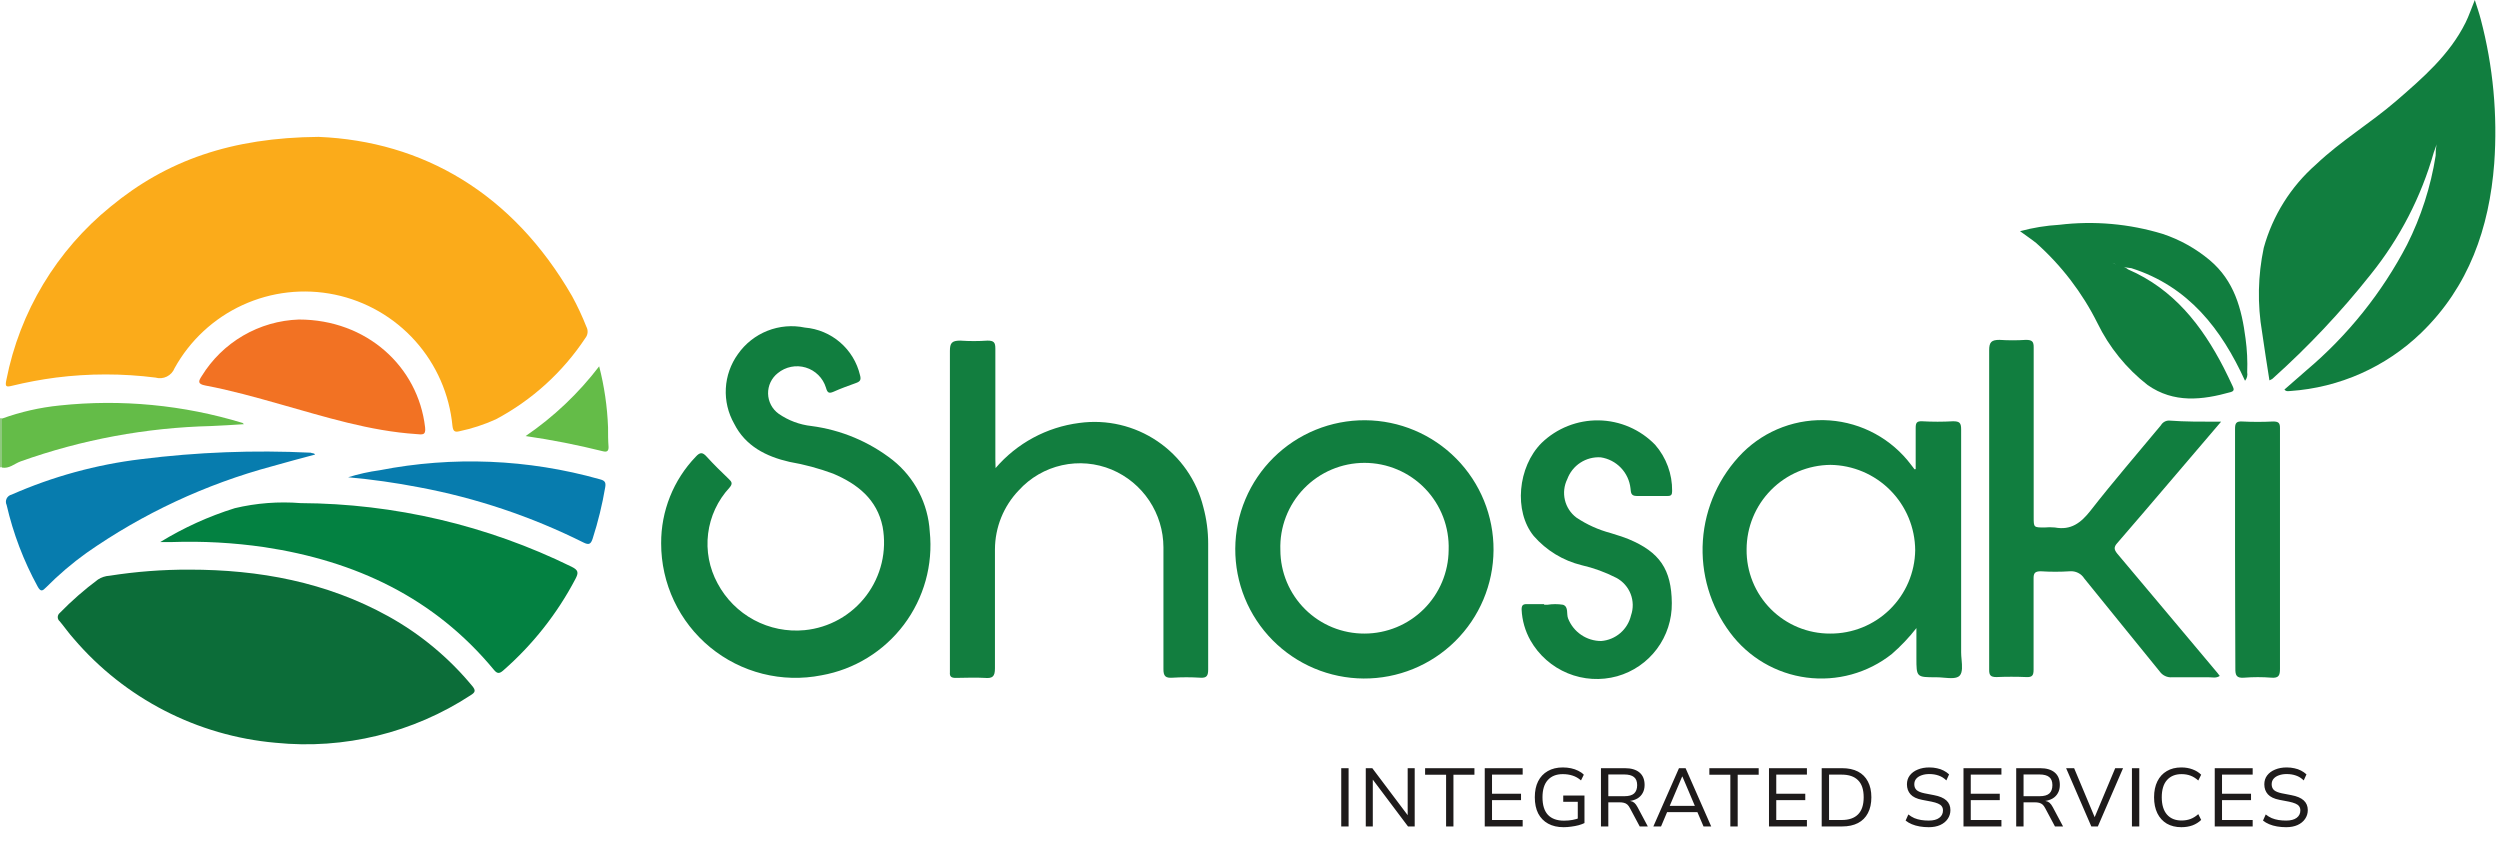 <?xml version="1.0" encoding="UTF-8"?> <svg xmlns="http://www.w3.org/2000/svg" width="242" height="83" viewBox="0 0 242 83" fill="none"><path d="M129.832 80V74.36H130.544V80H129.832ZM132.207 80V74.36H132.839L136.295 78.952H136.263V74.36H136.943V80H136.295L132.855 75.424H132.887V80H132.207ZM139.981 80V74.992H137.949V74.36H142.725V74.992H140.693V80H139.981ZM143.723 80V74.36H147.395V74.984H144.427V76.832H147.235V77.456H144.427V79.376H147.395V80H143.723ZM151.361 80.072C150.774 80.072 150.273 79.957 149.857 79.728C149.441 79.499 149.121 79.171 148.897 78.744C148.678 78.312 148.569 77.789 148.569 77.176C148.569 76.573 148.675 76.059 148.889 75.632C149.107 75.2 149.419 74.869 149.825 74.64C150.23 74.405 150.715 74.288 151.281 74.288C151.558 74.288 151.822 74.315 152.073 74.368C152.323 74.421 152.555 74.501 152.769 74.608C152.982 74.709 153.163 74.837 153.313 74.992L153.041 75.544C152.79 75.325 152.521 75.171 152.233 75.08C151.945 74.984 151.625 74.936 151.273 74.936C150.654 74.936 150.171 75.128 149.825 75.512C149.483 75.891 149.313 76.445 149.313 77.176C149.313 77.933 149.489 78.501 149.841 78.88C150.198 79.253 150.715 79.44 151.393 79.44C151.691 79.44 151.969 79.416 152.225 79.368C152.486 79.32 152.723 79.251 152.937 79.16L152.729 79.576V77.616H151.321V77.008H153.377V79.672C153.227 79.747 153.041 79.816 152.817 79.88C152.593 79.939 152.355 79.984 152.105 80.016C151.854 80.053 151.606 80.072 151.361 80.072ZM154.973 80V74.36H157.293C157.901 74.36 158.37 74.499 158.701 74.776C159.031 75.053 159.197 75.456 159.197 75.984C159.197 76.283 159.135 76.541 159.013 76.76C158.895 76.979 158.727 77.155 158.509 77.288C158.29 77.416 158.034 77.499 157.741 77.536L157.765 77.528L157.845 77.544C157.978 77.565 158.098 77.621 158.205 77.712C158.311 77.803 158.415 77.944 158.517 78.136L159.509 80H158.725L157.781 78.232C157.701 78.077 157.615 77.96 157.525 77.88C157.434 77.8 157.325 77.744 157.197 77.712C157.074 77.68 156.925 77.664 156.749 77.664H155.685V80H154.973ZM155.685 77.072H157.245C157.671 77.072 157.983 76.984 158.181 76.808C158.378 76.627 158.477 76.357 158.477 76C158.477 75.643 158.373 75.381 158.165 75.216C157.962 75.051 157.645 74.968 157.213 74.968H155.685V77.072ZM160.045 80L162.525 74.36H163.165L165.645 80H164.901L164.213 78.392L164.565 78.616H161.125L161.469 78.392L160.789 80H160.045ZM162.829 75.176L161.565 78.16L161.365 78.008H164.325L164.125 78.16L162.861 75.176H162.829ZM167.497 80V74.992H165.465V74.36H170.241V74.992H168.209V80H167.497ZM171.238 80V74.36H174.91V74.984H171.942V76.832H174.75V77.456H171.942V79.376H174.91V80H171.238ZM176.34 80V74.36H178.316C178.918 74.36 179.43 74.469 179.852 74.688C180.273 74.907 180.593 75.227 180.812 75.648C181.036 76.064 181.148 76.573 181.148 77.176C181.148 77.779 181.036 78.291 180.812 78.712C180.593 79.133 180.273 79.453 179.852 79.672C179.43 79.891 178.918 80 178.316 80H176.34ZM177.052 79.376H178.276C178.974 79.376 179.502 79.195 179.86 78.832C180.222 78.469 180.404 77.917 180.404 77.176C180.404 76.435 180.222 75.885 179.86 75.528C179.502 75.165 178.974 74.984 178.276 74.984H177.052V79.376ZM186.704 80.072C186.395 80.072 186.102 80.048 185.824 80C185.547 79.952 185.294 79.88 185.064 79.784C184.835 79.688 184.635 79.571 184.464 79.432L184.728 78.84C184.91 78.984 185.102 79.101 185.304 79.192C185.512 79.277 185.731 79.339 185.96 79.376C186.195 79.413 186.443 79.432 186.704 79.432C187.147 79.432 187.486 79.344 187.72 79.168C187.96 78.992 188.08 78.752 188.08 78.448C188.08 78.288 188.04 78.155 187.96 78.048C187.886 77.941 187.766 77.853 187.6 77.784C187.44 77.715 187.232 77.653 186.976 77.6L186.056 77.424C185.539 77.323 185.166 77.144 184.936 76.888C184.707 76.632 184.592 76.309 184.592 75.92C184.592 75.589 184.683 75.304 184.864 75.064C185.051 74.819 185.307 74.629 185.632 74.496C185.963 74.357 186.339 74.288 186.76 74.288C187.027 74.288 187.275 74.315 187.504 74.368C187.739 74.416 187.952 74.491 188.144 74.592C188.342 74.693 188.518 74.816 188.672 74.96L188.408 75.544C188.179 75.32 187.928 75.163 187.656 75.072C187.384 74.976 187.083 74.928 186.752 74.928C186.475 74.928 186.227 74.968 186.008 75.048C185.79 75.123 185.616 75.235 185.488 75.384C185.366 75.528 185.304 75.707 185.304 75.92C185.304 76.155 185.379 76.341 185.528 76.48C185.678 76.613 185.931 76.717 186.288 76.792L187.2 76.968C187.744 77.069 188.147 77.24 188.408 77.48C188.67 77.72 188.8 78.032 188.8 78.416C188.8 78.736 188.712 79.021 188.536 79.272C188.366 79.523 188.123 79.72 187.808 79.864C187.499 80.003 187.131 80.072 186.704 80.072ZM190.066 80V74.36H193.738V74.984H190.77V76.832H193.578V77.456H190.77V79.376H193.738V80H190.066ZM195.168 80V74.36H197.488C198.096 74.36 198.565 74.499 198.896 74.776C199.227 75.053 199.392 75.456 199.392 75.984C199.392 76.283 199.331 76.541 199.208 76.76C199.091 76.979 198.923 77.155 198.704 77.288C198.485 77.416 198.229 77.499 197.936 77.536L197.96 77.528L198.04 77.544C198.173 77.565 198.293 77.621 198.4 77.712C198.507 77.803 198.611 77.944 198.712 78.136L199.704 80H198.92L197.976 78.232C197.896 78.077 197.811 77.96 197.72 77.88C197.629 77.8 197.52 77.744 197.392 77.712C197.269 77.68 197.12 77.664 196.944 77.664H195.88V80H195.168ZM195.88 77.072H197.44C197.867 77.072 198.179 76.984 198.376 76.808C198.573 76.627 198.672 76.357 198.672 76C198.672 75.643 198.568 75.381 198.36 75.216C198.157 75.051 197.84 74.968 197.408 74.968H195.88V77.072ZM202.44 80L200 74.36H200.776L202.792 79.168H202.736L204.752 74.36H205.512L203.072 80H202.44ZM206.371 80V74.36H207.083V80H206.371ZM211.154 80.072C210.615 80.072 210.146 79.957 209.746 79.728C209.351 79.493 209.047 79.16 208.834 78.728C208.621 78.291 208.514 77.773 208.514 77.176C208.514 76.579 208.621 76.064 208.834 75.632C209.047 75.2 209.351 74.869 209.746 74.64C210.141 74.405 210.61 74.288 211.154 74.288C211.549 74.288 211.909 74.349 212.234 74.472C212.559 74.589 212.839 74.763 213.074 74.992L212.794 75.552C212.549 75.333 212.295 75.176 212.034 75.08C211.778 74.984 211.49 74.936 211.17 74.936C210.573 74.936 210.103 75.128 209.762 75.512C209.426 75.891 209.258 76.445 209.258 77.176C209.258 77.901 209.426 78.459 209.762 78.848C210.098 79.232 210.567 79.424 211.17 79.424C211.49 79.424 211.778 79.376 212.034 79.28C212.295 79.184 212.549 79.027 212.794 78.808L213.074 79.368C212.839 79.597 212.559 79.773 212.234 79.896C211.909 80.013 211.549 80.072 211.154 80.072ZM214.387 80V74.36H218.059V74.984H215.091V76.832H217.899V77.456H215.091V79.376H218.059V80H214.387ZM221.298 80.072C220.989 80.072 220.695 80.048 220.418 80C220.141 79.952 219.887 79.88 219.658 79.784C219.429 79.688 219.229 79.571 219.058 79.432L219.322 78.84C219.503 78.984 219.695 79.101 219.898 79.192C220.106 79.277 220.325 79.339 220.554 79.376C220.789 79.413 221.037 79.432 221.298 79.432C221.741 79.432 222.079 79.344 222.314 79.168C222.554 78.992 222.674 78.752 222.674 78.448C222.674 78.288 222.634 78.155 222.554 78.048C222.479 77.941 222.359 77.853 222.194 77.784C222.034 77.715 221.826 77.653 221.57 77.6L220.65 77.424C220.133 77.323 219.759 77.144 219.53 76.888C219.301 76.632 219.186 76.309 219.186 75.92C219.186 75.589 219.277 75.304 219.458 75.064C219.645 74.819 219.901 74.629 220.226 74.496C220.557 74.357 220.933 74.288 221.354 74.288C221.621 74.288 221.869 74.315 222.098 74.368C222.333 74.416 222.546 74.491 222.738 74.592C222.935 74.693 223.111 74.816 223.266 74.96L223.002 75.544C222.773 75.32 222.522 75.163 222.25 75.072C221.978 74.976 221.677 74.928 221.346 74.928C221.069 74.928 220.821 74.968 220.602 75.048C220.383 75.123 220.21 75.235 220.082 75.384C219.959 75.528 219.898 75.707 219.898 75.92C219.898 76.155 219.973 76.341 220.122 76.48C220.271 76.613 220.525 76.717 220.882 76.792L221.794 76.968C222.338 77.069 222.741 77.24 223.002 77.48C223.263 77.72 223.394 78.032 223.394 78.416C223.394 78.736 223.306 79.021 223.13 79.272C222.959 79.523 222.717 79.72 222.402 79.864C222.093 80.003 221.725 80.072 221.298 80.072Z" fill="#1E1B1B"></path><path d="M0 40.49H0.18C0.253 40.567 0.311 40.658 0.349 40.758C0.386 40.858 0.404 40.964 0.4 41.07C0.4 42.26 0.4 43.46 0.4 44.65C0.403 44.865 0.325 45.072 0.18 45.23H0L0 40.49Z" fill="#8FC97E"></path><path d="M30.838 13.25C40.928 13.67 49.629 18.69 55.379 28.67C55.899 29.624 56.36 30.609 56.758 31.62C56.854 31.794 56.895 31.993 56.877 32.19C56.86 32.388 56.783 32.576 56.658 32.73C54.472 36.031 51.495 38.733 47.998 40.59C46.861 41.106 45.671 41.495 44.449 41.75C44.029 41.85 43.858 41.75 43.798 41.23C43.507 38.173 42.243 35.289 40.194 33.001C38.144 30.714 35.416 29.143 32.409 28.518C29.402 27.893 26.274 28.247 23.483 29.529C20.692 30.81 18.384 32.952 16.898 35.64C16.759 35.995 16.492 36.285 16.15 36.453C15.807 36.622 15.415 36.656 15.049 36.55C11.848 36.145 8.609 36.145 5.408 36.55C3.985 36.737 2.573 37.001 1.178 37.34C0.608 37.48 0.468 37.46 0.618 36.77C1.912 30.17 5.484 24.235 10.709 20C16.139 15.52 22.409 13.32 30.838 13.25Z" fill="#FBAB1A"></path><path d="M18.33 55.141C25.09 55.141 31.59 56.341 37.58 59.651C40.688 61.373 43.446 63.662 45.71 66.401C46.08 66.841 46 67.021 45.57 67.291C39.987 70.945 33.319 72.572 26.68 71.901C19.099 71.232 12.084 67.617 7.14 61.831C6.66 61.301 6.25 60.701 5.79 60.151C5.728 60.102 5.677 60.04 5.643 59.969C5.608 59.898 5.59 59.82 5.59 59.741C5.59 59.662 5.608 59.584 5.643 59.513C5.677 59.442 5.728 59.38 5.79 59.331C6.933 58.158 8.167 57.078 9.48 56.101C9.815 55.882 10.201 55.754 10.6 55.731C13.157 55.33 15.742 55.132 18.33 55.141Z" fill="#0C6D39"></path><path d="M235.591 14.75C234.369 19.061 232.291 23.081 229.481 26.57C226.613 30.19 223.441 33.559 220.001 36.64C219.951 36.7 219.871 36.72 219.681 36.82C219.441 35.23 219.181 33.7 218.971 32.16C218.508 29.451 218.563 26.679 219.131 23.99C219.993 20.864 221.752 18.058 224.191 15.92C226.611 13.62 229.471 11.92 232.011 9.72C234.551 7.52 237.131 5.29 238.671 2.18C238.991 1.54 239.211 0.85 239.561 0C239.791 0.72 239.991 1.29 240.141 1.88C241.336 6.424 241.775 11.133 241.441 15.82C240.961 22.07 238.991 27.75 234.371 32.22C230.943 35.531 226.455 37.525 221.701 37.85C221.521 37.85 221.321 37.93 221.131 37.71L223.261 35.85C227.268 32.469 230.577 28.339 233.001 23.69C234.364 20.977 235.298 18.069 235.771 15.07C235.757 14.389 235.869 13.711 236.101 13.07C235.972 13.642 235.801 14.203 235.591 14.75Z" fill="#117E3F"></path><path d="M64 52.599C63.981 49.473 65.183 46.463 67.35 44.209C67.76 43.759 68.01 43.759 68.41 44.209C69.09 44.959 69.82 45.669 70.55 46.369C70.85 46.649 70.94 46.829 70.61 47.209C69.474 48.439 68.752 49.993 68.545 51.654C68.339 53.316 68.659 55 69.46 56.469C70.26 57.974 71.487 59.207 72.988 60.014C74.489 60.82 76.195 61.163 77.89 60.999C79.062 60.884 80.197 60.528 81.224 59.952C82.251 59.376 83.147 58.594 83.857 57.654C84.566 56.714 85.073 55.638 85.346 54.493C85.618 53.347 85.65 52.158 85.44 50.999C84.9 48.339 83.01 46.849 80.65 45.849C79.278 45.34 77.862 44.959 76.42 44.709C74.15 44.189 72.16 43.179 71.07 41.019C70.478 39.98 70.196 38.792 70.26 37.597C70.324 36.401 70.73 35.25 71.43 34.279C72.14 33.264 73.133 32.479 74.285 32.022C75.436 31.565 76.697 31.456 77.91 31.709C79.173 31.815 80.37 32.319 81.329 33.147C82.289 33.975 82.961 35.086 83.25 36.319C83.38 36.779 83.25 36.939 82.85 37.079C82.13 37.339 81.4 37.599 80.69 37.919C80.23 38.119 80.09 38.019 79.95 37.519C79.808 37.06 79.556 36.642 79.215 36.304C78.873 35.965 78.454 35.715 77.993 35.577C77.533 35.439 77.046 35.416 76.574 35.51C76.103 35.605 75.662 35.814 75.29 36.119C74.99 36.355 74.749 36.657 74.586 37.001C74.423 37.346 74.342 37.723 74.35 38.104C74.358 38.486 74.454 38.86 74.631 39.197C74.808 39.535 75.061 39.826 75.37 40.049C76.314 40.705 77.408 41.114 78.55 41.239C81.422 41.615 84.14 42.755 86.42 44.539C87.468 45.378 88.329 46.427 88.945 47.619C89.562 48.811 89.921 50.12 90 51.459C90.333 54.673 89.438 57.893 87.493 60.474C85.549 63.054 82.701 64.803 79.52 65.369C77.634 65.742 75.689 65.692 73.826 65.222C71.961 64.753 70.225 63.876 68.74 62.655C67.256 61.433 66.061 59.898 65.241 58.159C64.422 56.42 63.998 54.522 64 52.599Z" fill="#117E3F"></path><path d="M96.371 45.311C98.438 42.899 101.329 41.341 104.481 40.941C107.133 40.578 109.825 41.209 112.04 42.712C114.255 44.214 115.837 46.483 116.481 49.081C116.796 50.241 116.954 51.438 116.951 52.641C116.951 56.641 116.951 60.741 116.951 64.791C116.951 65.401 116.831 65.651 116.161 65.601C115.281 65.546 114.4 65.546 113.521 65.601C112.831 65.651 112.611 65.471 112.621 64.741C112.621 60.821 112.621 56.901 112.621 52.981C112.617 51.375 112.141 49.806 111.252 48.468C110.363 47.131 109.1 46.085 107.621 45.461C106.097 44.825 104.415 44.676 102.803 45.034C101.192 45.392 99.731 46.24 98.621 47.461C97.147 48.997 96.32 51.041 96.311 53.171C96.311 57.011 96.311 60.851 96.311 64.691C96.311 65.491 96.081 65.691 95.311 65.621C94.38 65.561 93.451 65.621 92.51 65.621C92.1 65.621 91.91 65.501 91.951 65.081C91.951 64.871 91.951 64.651 91.951 64.441C91.951 54.281 91.951 44.124 91.951 33.971C91.951 33.211 92.13 32.971 92.951 32.971C93.829 33.031 94.712 33.031 95.591 32.971C96.21 32.971 96.35 33.151 96.35 33.741C96.35 37.311 96.35 40.881 96.35 44.451L96.371 45.311Z" fill="#127E3F"></path><path d="M215.001 40.82L209.881 46.82C208.241 48.74 206.601 50.67 204.941 52.58C204.601 52.96 204.641 53.2 204.941 53.58C208.191 57.43 211.411 61.29 214.651 65.14C214.711 65.22 214.771 65.31 214.871 65.43C214.511 65.68 214.131 65.55 213.791 65.56C212.611 65.56 211.441 65.56 210.261 65.56C210.03 65.58 209.797 65.539 209.587 65.44C209.376 65.342 209.195 65.19 209.061 65C206.631 62 204.181 59 201.761 56C201.615 55.766 201.407 55.577 201.16 55.453C200.913 55.33 200.636 55.277 200.361 55.3C199.426 55.36 198.487 55.36 197.551 55.3C196.971 55.3 196.841 55.49 196.851 56.02C196.851 58.95 196.851 61.89 196.851 64.82C196.851 65.38 196.721 65.57 196.141 65.54C195.181 65.5 194.221 65.5 193.261 65.54C192.691 65.54 192.541 65.37 192.551 64.81C192.551 62.47 192.551 60.12 192.551 57.81C192.551 49.81 192.551 41.87 192.551 33.9C192.551 33.11 192.781 32.9 193.551 32.9C194.404 32.955 195.259 32.955 196.111 32.9C196.721 32.9 196.871 33.07 196.861 33.66C196.861 39.13 196.861 44.59 196.861 50.06C196.861 51.06 196.861 51.06 197.911 51.06C198.244 51.028 198.579 51.028 198.911 51.06C200.471 51.35 201.431 50.62 202.371 49.42C204.561 46.61 206.901 43.91 209.181 41.16C209.259 41.025 209.372 40.912 209.507 40.833C209.642 40.754 209.795 40.712 209.951 40.71C211.531 40.83 213.151 40.82 215.001 40.82Z" fill="#117E3F"></path><path d="M15.512 52.471C17.774 51.083 20.199 49.981 22.732 49.191C24.813 48.697 26.959 48.532 29.092 48.701C38.192 48.744 47.163 50.85 55.332 54.861C55.992 55.191 56.022 55.431 55.702 56.041C53.937 59.405 51.563 62.412 48.702 64.911C48.342 65.221 48.132 65.231 47.812 64.841C42.022 57.841 34.392 54.291 25.572 52.961C22.612 52.532 19.62 52.368 16.632 52.471H15.512Z" fill="#038141"></path><path d="M205.999 26.08C210.399 27.98 213.139 31.49 215.259 35.6C215.569 36.19 215.839 36.8 216.129 37.4C216.229 37.63 216.319 37.84 215.949 37.95C213.179 38.73 210.429 39.05 207.889 37.27C205.833 35.667 204.17 33.615 203.029 31.27C201.564 28.333 199.551 25.703 197.099 23.52C196.629 23.14 196.099 22.8 195.539 22.38C196.781 22.042 198.054 21.834 199.339 21.76C202.697 21.356 206.103 21.656 209.339 22.64C211.01 23.193 212.561 24.059 213.909 25.19C216.279 27.19 216.999 29.89 217.369 32.77C217.517 33.853 217.571 34.948 217.529 36.04C217.556 36.184 217.551 36.332 217.515 36.474C217.479 36.615 217.412 36.747 217.319 36.86C215.039 31.86 211.849 27.72 206.319 25.96C205.678 25.907 205.053 25.73 204.479 25.44C204.999 25.74 205.569 25.71 205.999 26.08Z" fill="#117E3F"></path><path d="M149.472 58.54H149.792C150.292 58.46 150.801 58.46 151.302 58.54C151.862 58.74 151.612 59.42 151.792 59.87C152.045 60.514 152.487 61.067 153.06 61.456C153.633 61.845 154.309 62.052 155.002 62.05C155.683 61.996 156.329 61.726 156.846 61.281C157.364 60.835 157.727 60.236 157.882 59.57C158.117 58.896 158.104 58.161 157.846 57.495C157.587 56.83 157.1 56.279 156.472 55.94C155.404 55.392 154.272 54.979 153.102 54.71C151.3 54.268 149.68 53.279 148.462 51.88C146.522 49.5 146.912 45.2 149.222 42.88C150.704 41.446 152.696 40.659 154.759 40.692C156.822 40.726 158.787 41.578 160.222 43.06C161.298 44.299 161.882 45.89 161.862 47.53C161.862 47.88 161.772 48.02 161.422 48.01C160.422 48.01 159.422 48.01 158.422 48.01C157.832 48.01 157.882 47.63 157.832 47.27C157.75 46.523 157.423 45.823 156.902 45.281C156.381 44.738 155.695 44.383 154.952 44.27C154.256 44.225 153.565 44.407 152.981 44.787C152.397 45.167 151.952 45.726 151.712 46.38C151.403 47.006 151.322 47.72 151.482 48.399C151.643 49.078 152.035 49.679 152.592 50.1C153.608 50.781 154.73 51.287 155.912 51.6C156.502 51.79 157.092 51.96 157.652 52.19C160.652 53.44 161.802 55.11 161.832 58.38C161.852 59.978 161.344 61.538 160.388 62.818C159.432 64.098 158.08 65.027 156.542 65.46C154.957 65.899 153.272 65.797 151.753 65.17C150.233 64.543 148.966 63.428 148.152 62C147.633 61.082 147.339 60.054 147.292 59C147.292 58.62 147.402 58.47 147.792 58.48C148.352 58.48 148.912 58.48 149.472 58.48V58.54Z" fill="#117E3F"></path><path d="M28.93 30.93C35.48 30.93 40.47 35.47 41.15 41.37C41.25 42.2 40.81 42.05 40.31 42.02C35.78 41.72 31.49 40.36 27.16 39.14C24.75 38.46 22.35 37.78 19.89 37.32C19.09 37.17 19.21 36.89 19.53 36.4C20.524 34.783 21.902 33.438 23.543 32.483C25.183 31.529 27.034 30.995 28.93 30.93Z" fill="#F27223"></path><path d="M30.501 44C29.111 44.38 27.731 44.73 26.361 45.13C19.918 46.862 13.826 49.705 8.361 53.53C6.974 54.527 5.673 55.637 4.471 56.85C4.121 57.21 3.941 57.32 3.641 56.77C2.285 54.29 1.275 51.635 0.641 48.88C0.594 48.784 0.57 48.679 0.57 48.573C0.57 48.466 0.594 48.361 0.64 48.265C0.686 48.169 0.753 48.084 0.837 48.018C0.92 47.951 1.017 47.904 1.121 47.88C5.1 46.129 9.315 44.973 13.631 44.45C19.082 43.765 24.583 43.554 30.071 43.82C30.231 43.9 30.381 43.83 30.501 44Z" fill="#077CAE"></path><path d="M216.352 53.19C216.352 49.3 216.352 45.41 216.352 41.52C216.352 40.98 216.452 40.77 217.042 40.8C218.041 40.851 219.042 40.851 220.042 40.8C220.582 40.8 220.712 40.96 220.702 41.47C220.702 43.95 220.702 46.47 220.702 48.91C220.702 54.19 220.702 59.47 220.702 64.74C220.702 65.38 220.582 65.65 219.882 65.6C219 65.53 218.113 65.53 217.232 65.6C216.482 65.66 216.372 65.36 216.382 64.7C216.372 60.87 216.352 57 216.352 53.19Z" fill="#127E3F"></path><path d="M33.699 46.199C34.698 45.887 35.722 45.659 36.759 45.519C43.826 44.139 51.118 44.437 58.049 46.389C58.509 46.509 58.669 46.649 58.589 47.139C58.304 48.833 57.896 50.504 57.369 52.139C57.199 52.649 57.029 52.789 56.489 52.519C51.454 50.004 46.092 48.203 40.559 47.169C38.291 46.73 36.001 46.406 33.699 46.199Z" fill="#077CAE"></path><path d="M0.191 45.261V40.521C1.992 39.87 3.866 39.443 5.771 39.251C11.728 38.619 17.752 39.194 23.481 40.941C23.481 40.941 23.481 40.941 23.611 41.061C22.501 41.131 21.461 41.201 20.431 41.241C14.146 41.395 7.924 42.55 2.001 44.661C1.391 44.881 0.901 45.391 0.191 45.261Z" fill="#64BC48"></path><path d="M50.879 42.211C53.598 40.356 56.002 38.077 57.999 35.461C58.497 37.391 58.785 39.369 58.859 41.361C58.859 42.001 58.859 42.641 58.909 43.281C58.909 43.671 58.749 43.781 58.359 43.681C55.892 43.066 53.395 42.575 50.879 42.211Z" fill="#64BC48"></path><path fill-rule="evenodd" clip-rule="evenodd" d="M185.438 41.409V45.409L185.328 45.429L184.998 44.999C184.068 43.76 182.882 42.735 181.522 41.992C180.162 41.25 178.658 40.808 177.112 40.696C175.566 40.584 174.015 40.805 172.561 41.344C171.108 41.883 169.788 42.727 168.688 43.819C166.427 46.097 165.06 49.113 164.84 52.316C164.62 55.518 165.56 58.693 167.488 61.259C168.368 62.438 169.475 63.428 170.743 64.172C172.012 64.915 173.417 65.397 174.875 65.588C176.334 65.779 177.815 65.676 179.233 65.285C180.65 64.893 181.975 64.222 183.128 63.309C184 62.551 184.797 61.711 185.508 60.799V63.669C185.508 65.559 185.508 65.559 187.418 65.559C187.645 65.556 187.898 65.578 188.152 65.6C188.786 65.655 189.43 65.71 189.708 65.389C189.988 65.067 189.934 64.453 189.881 63.847C189.859 63.607 189.838 63.368 189.838 63.149V41.559C189.838 40.939 189.688 40.779 189.058 40.779C188.059 40.836 187.058 40.836 186.058 40.779C185.548 40.759 185.438 40.929 185.438 41.409ZM174.047 60.72C175.034 61.128 176.093 61.335 177.161 61.33C179.318 61.343 181.394 60.504 182.935 58.994C184.477 57.485 185.359 55.427 185.391 53.27C185.38 51.09 184.514 49.002 182.978 47.455C181.443 45.908 179.36 45.026 177.181 45C175.023 45.021 172.96 45.893 171.441 47.427C169.923 48.961 169.071 51.032 169.071 53.19C169.059 54.258 169.26 55.318 169.661 56.307C170.063 57.297 170.658 58.197 171.411 58.955C172.164 59.712 173.06 60.312 174.047 60.72Z" fill="#117E3F"></path><path fill-rule="evenodd" clip-rule="evenodd" d="M127.222 64.7C128.734 65.337 130.358 65.67 131.999 65.68C135.315 65.7 138.502 64.402 140.86 62.072C143.219 59.742 144.555 56.57 144.574 53.255C144.594 49.94 143.296 46.752 140.966 44.394C138.636 42.036 135.465 40.7 132.149 40.68C130.508 40.67 128.881 40.984 127.36 41.603C125.84 42.222 124.456 43.134 123.289 44.288C122.121 45.442 121.192 46.814 120.555 48.327C119.917 49.84 119.584 51.463 119.574 53.105C119.565 54.746 119.878 56.374 120.497 57.894C121.116 59.414 122.029 60.798 123.183 61.966C124.336 63.133 125.709 64.062 127.222 64.7ZM128.977 60.726C129.965 61.13 131.022 61.335 132.089 61.33C134.238 61.328 136.299 60.476 137.824 58.961C139.349 57.446 140.213 55.389 140.229 53.24C140.267 52.147 140.085 51.056 139.693 50.035C139.3 49.013 138.707 48.081 137.947 47.294C137.186 46.506 136.276 45.88 135.268 45.453C134.261 45.025 133.178 44.805 132.084 44.805C130.989 44.805 129.906 45.025 128.899 45.453C127.892 45.88 126.981 46.506 126.221 47.294C125.461 48.081 124.867 49.013 124.475 50.035C124.083 51.056 123.9 52.147 123.939 53.24C123.941 54.307 124.154 55.363 124.565 56.347C124.977 57.331 125.578 58.224 126.335 58.976C127.092 59.727 127.99 60.322 128.977 60.726Z" fill="#117E3F"></path></svg> 